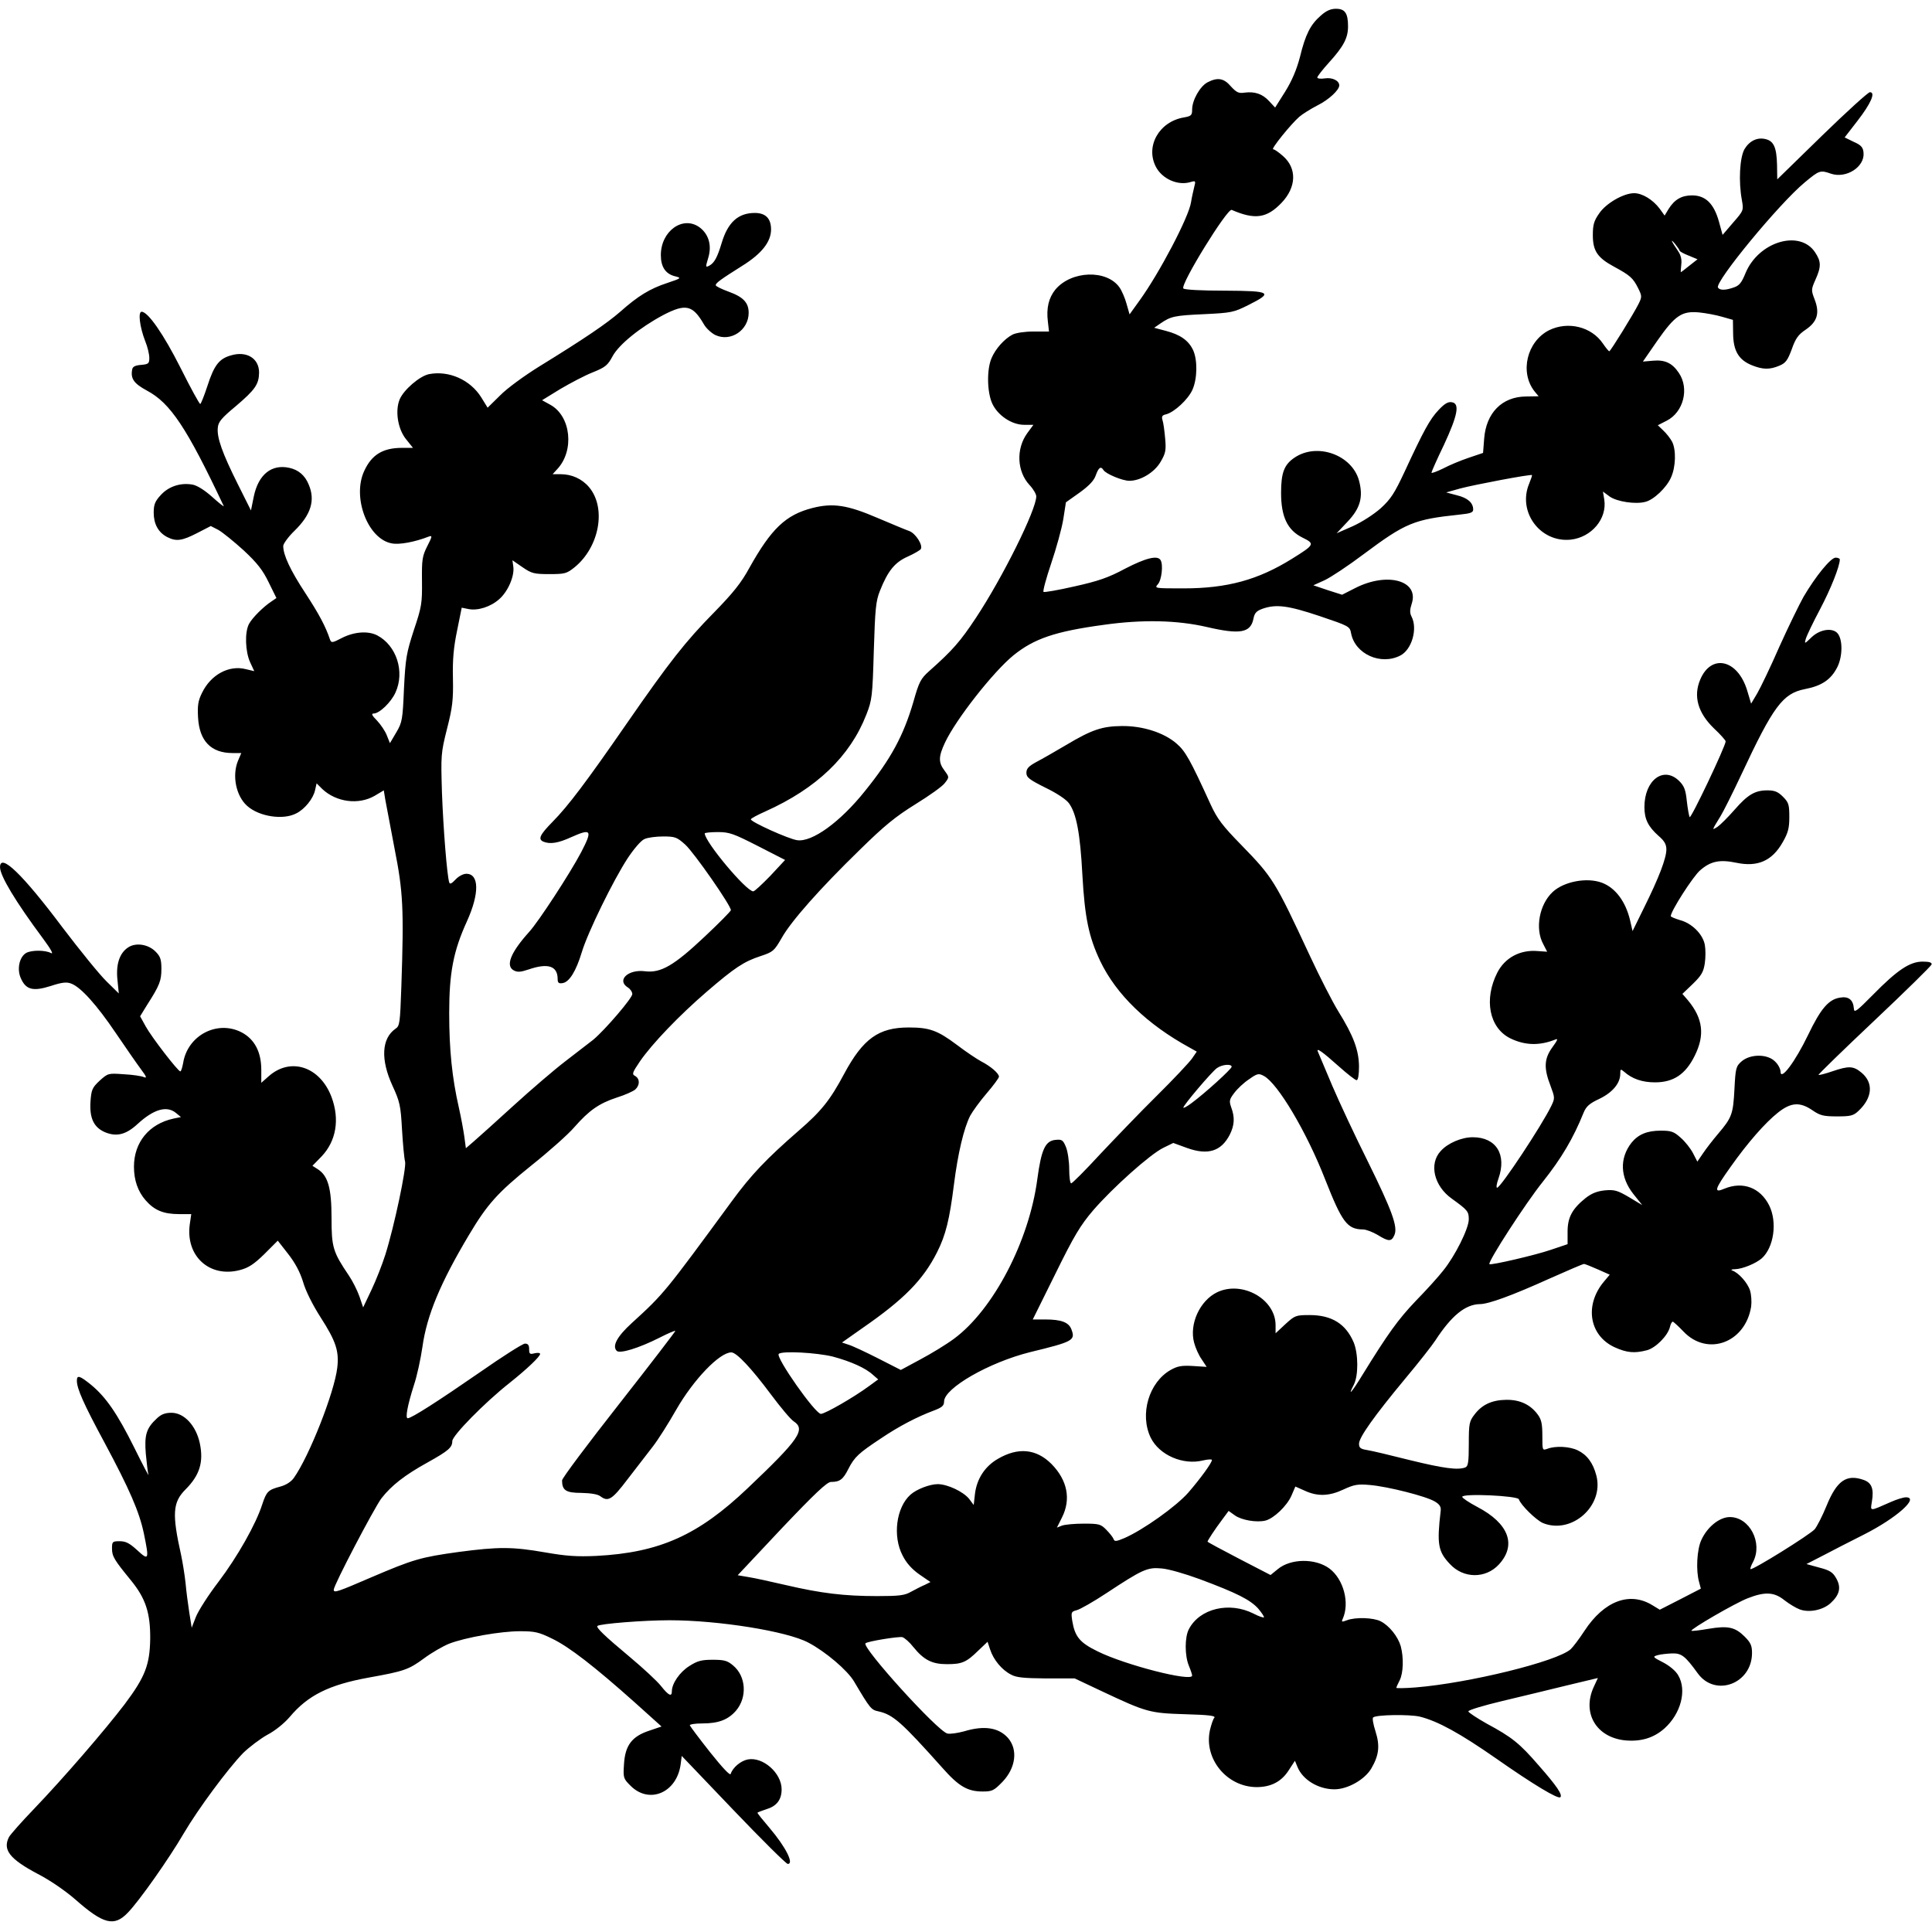 <?xml version="1.0" encoding="UTF-8" standalone="yes"?>
<svg version="1.0" xmlns="http://www.w3.org/2000/svg" width="100mm" height="100mm" viewBox="0 0 880 872" preserveAspectRatio="xMidYMid meet">
  <g transform="translate(0,872) scale(0.1,-0.1)" fill="#000000" stroke="none">
    <path d="M6015 8688 c-46 -40 -69 -85 -94 -188 -15 -57 -36 -107 -67 -157
l-46 -73 -27 29 c-31 34 -66 45 -113 39 -26 -4 -36 1 -61 28 -32 38 -61 43
-107 19 -34 -18 -70 -81 -70 -124 0 -26 -4 -30 -38 -36 -112 -19 -176 -131
-127 -225 28 -54 98 -86 155 -70 27 8 27 7 19 -24 -4 -17 -11 -47 -14 -67 -10
-68 -145 -324 -234 -447 l-46 -64 -14 49 c-7 26 -22 60 -32 74 -58 82 -219 77
-292 -10 -30 -37 -42 -84 -34 -147 l5 -44 -70 0 c-40 0 -80 -6 -96 -14 -38
-20 -78 -65 -96 -108 -22 -52 -20 -153 3 -205 25 -55 89 -98 146 -98 l42 0
-28 -38 c-52 -72 -47 -175 11 -237 17 -18 30 -41 30 -51 0 -61 -153 -369 -274
-552 -72 -109 -107 -149 -214 -244 -38 -34 -46 -48 -72 -141 -45 -153 -102
-259 -221 -406 -112 -140 -240 -233 -308 -223 -38 5 -211 83 -211 95 0 4 30
20 66 36 234 105 386 251 460 441 26 66 28 83 34 290 6 191 9 227 28 274 36
91 68 130 127 156 29 13 56 29 59 34 11 17 -23 71 -52 82 -15 5 -79 32 -143
59 -139 60 -205 70 -299 46 -121 -31 -187 -94 -287 -273 -37 -68 -74 -114
-161 -203 -130 -132 -203 -225 -397 -505 -186 -269 -268 -377 -337 -447 -60
-61 -69 -81 -42 -92 30 -12 67 -6 124 20 94 42 100 34 47 -68 -50 -95 -194
-316 -237 -363 -83 -92 -109 -154 -70 -175 17 -9 31 -8 67 4 90 31 133 16 133
-44 0 -16 5 -21 22 -18 31 4 62 55 88 141 27 90 143 327 209 428 27 41 61 81
76 87 14 7 53 12 85 12 55 0 63 -3 101 -37 40 -36 210 -280 208 -299 -1 -5
-54 -59 -119 -120 -140 -132 -200 -167 -272 -158 -77 10 -131 -41 -78 -74 11
-7 20 -20 20 -30 0 -18 -123 -162 -178 -208 -19 -15 -76 -59 -127 -98 -51 -39
-157 -130 -236 -202 -79 -72 -160 -145 -181 -163 l-36 -31 -7 52 c-4 29 -15
89 -25 133 -31 136 -44 264 -44 430 0 185 19 283 81 419 57 126 56 216 -3 216
-14 0 -35 -11 -49 -26 -18 -19 -26 -23 -29 -13 -10 32 -27 245 -33 409 -5 169
-5 179 23 290 25 98 29 132 27 230 -2 86 3 141 19 218 l21 104 30 -6 c43 -9
102 10 141 45 40 35 70 105 64 148 l-4 29 45 -31 c42 -29 53 -32 123 -32 70 0
79 2 115 31 113 92 146 270 66 365 -32 38 -79 59 -129 59 l-37 0 21 23 c79 84
63 241 -31 293 l-38 21 83 51 c46 27 112 62 148 76 57 23 68 32 90 73 29 54
126 132 231 188 102 53 134 46 185 -42 10 -18 34 -40 52 -49 70 -33 152 22
152 101 0 46 -24 72 -90 96 -33 12 -60 25 -60 30 0 10 22 26 122 89 88 55 130
109 130 165 0 50 -25 75 -74 75 -76 0 -123 -43 -151 -137 -20 -66 -33 -90 -56
-103 -18 -9 -18 -8 -5 36 17 56 2 107 -39 138 -76 56 -177 -16 -177 -126 0
-53 21 -85 63 -96 32 -8 32 -9 -34 -31 -79 -26 -133 -59 -214 -131 -62 -54
-162 -122 -370 -250 -66 -41 -146 -99 -177 -131 l-57 -56 -29 47 c-50 80 -147
123 -237 106 -43 -8 -117 -72 -135 -116 -21 -52 -8 -134 29 -180 l32 -40 -50
0 c-87 0 -138 -31 -172 -105 -56 -120 16 -310 125 -330 35 -7 105 6 169 31 17
6 16 1 -7 -44 -23 -46 -25 -61 -24 -159 1 -100 -1 -116 -37 -223 -34 -105 -38
-128 -45 -266 -6 -142 -8 -154 -35 -200 l-29 -49 -14 35 c-7 19 -28 50 -45 68
-23 23 -27 32 -15 32 26 0 79 51 99 95 44 95 5 215 -83 261 -41 21 -103 17
-159 -11 -46 -24 -50 -24 -56 -8 -20 60 -50 116 -112 211 -69 105 -101 174
-101 215 0 10 23 42 51 69 75 73 96 139 65 211 -17 42 -47 67 -88 76 -81 18
-141 -30 -162 -130 l-13 -64 -60 120 c-70 140 -96 212 -91 257 2 26 17 44 82
98 88 75 105 99 106 153 0 65 -57 100 -129 78 -53 -15 -76 -45 -106 -138 -15
-46 -30 -83 -33 -83 -4 0 -44 73 -89 163 -78 155 -149 257 -178 257 -17 0 -9
-68 16 -133 11 -26 19 -61 19 -77 0 -26 -4 -29 -37 -32 -27 -2 -39 -8 -41 -21
-8 -42 8 -64 67 -96 107 -57 181 -168 350 -526 2 -5 -22 14 -53 42 -36 32 -70
53 -91 56 -54 9 -107 -9 -142 -47 -27 -29 -33 -44 -33 -81 0 -52 21 -90 61
-111 41 -21 67 -18 137 18 l62 32 35 -18 c19 -11 71 -53 115 -93 62 -58 87
-90 114 -146 l35 -71 -22 -15 c-38 -25 -88 -75 -103 -103 -20 -38 -17 -125 5
-174 l19 -41 -38 9 c-77 20 -160 -25 -200 -108 -18 -36 -21 -58 -18 -112 6
-107 59 -162 157 -162 l40 0 -15 -35 c-28 -68 -9 -161 42 -206 55 -49 164 -65
223 -34 39 19 78 68 86 106 l7 31 26 -26 c64 -60 165 -73 238 -31 l42 25 7
-43 c4 -23 23 -123 42 -222 39 -197 43 -273 31 -628 -6 -167 -7 -180 -27 -193
-63 -44 -68 -140 -14 -258 34 -74 38 -91 44 -201 4 -66 10 -132 14 -146 7 -28
-49 -294 -90 -424 -14 -44 -42 -116 -63 -160 l-38 -80 -17 50 c-10 28 -31 70
-48 95 -73 108 -79 129 -79 262 0 136 -16 192 -62 222 l-25 16 42 43 c66 70
83 168 45 270 -52 138 -185 183 -285 96 l-35 -31 0 59 c0 82 -31 140 -90 171
-111 57 -246 -14 -266 -140 -4 -21 -9 -38 -13 -38 -11 1 -130 155 -157 204
l-26 47 32 52 c57 89 65 110 65 164 0 43 -5 57 -26 78 -33 34 -90 43 -125 20
-40 -26 -57 -78 -49 -150 l6 -60 -56 55 c-31 30 -121 141 -200 245 -183 244
-285 342 -285 275 0 -39 70 -156 198 -328 34 -46 47 -70 34 -63 -26 14 -87 14
-112 1 -31 -17 -44 -72 -26 -114 23 -54 55 -63 137 -37 51 17 73 19 93 11 44
-16 118 -99 203 -225 45 -66 96 -140 114 -164 27 -36 29 -43 14 -37 -11 5 -52
11 -91 13 -71 5 -72 5 -110 -29 -34 -32 -38 -41 -42 -95 -5 -76 15 -118 66
-140 53 -22 96 -11 148 37 74 68 133 85 175 51 l23 -19 -34 -7 c-111 -24 -180
-108 -180 -219 0 -62 18 -113 53 -153 40 -46 82 -63 152 -63 l56 0 -7 -48
c-19 -144 91 -243 228 -207 39 10 64 26 112 73 l61 61 47 -60 c32 -41 54 -82
68 -127 11 -40 44 -106 80 -162 70 -109 85 -154 76 -230 -13 -112 -128 -404
-198 -502 -12 -17 -35 -32 -61 -39 -56 -15 -63 -22 -83 -82 -28 -88 -112 -237
-199 -352 -46 -60 -92 -132 -103 -160 l-19 -49 -11 69 c-6 39 -14 99 -17 135
-4 36 -13 93 -20 126 -42 188 -39 241 20 300 64 64 83 124 65 210 -17 80 -71
139 -129 139 -29 0 -47 -7 -66 -25 -49 -45 -58 -76 -51 -162 4 -42 9 -85 12
-95 3 -10 -26 45 -64 122 -78 157 -130 232 -198 288 -52 42 -64 45 -64 18 0
-36 31 -106 126 -282 114 -213 158 -314 179 -413 25 -121 23 -126 -30 -77 -35
32 -52 41 -80 41 -33 0 -35 -2 -35 -33 0 -36 10 -52 86 -145 67 -82 89 -148
88 -267 -2 -118 -23 -173 -116 -297 -89 -117 -277 -335 -414 -478 -56 -58
-106 -115 -113 -127 -30 -58 2 -100 130 -168 55 -28 126 -77 171 -116 129
-114 178 -126 240 -61 51 52 187 245 254 360 67 114 202 296 272 368 28 27 77
64 109 82 35 18 77 52 102 81 83 99 179 147 361 180 162 29 181 36 252 88 35
26 86 55 113 66 75 29 236 57 323 57 68 0 86 -4 147 -34 77 -37 192 -126 378
-292 l120 -108 -56 -19 c-79 -26 -110 -67 -115 -153 -4 -62 -3 -65 30 -98 85
-85 210 -32 228 97 l5 39 235 -246 c129 -135 241 -246 248 -246 30 0 -10 78
-83 164 -30 35 -55 66 -55 69 0 2 18 9 40 16 47 14 70 43 70 91 0 74 -85 149
-154 136 -32 -6 -69 -37 -78 -66 -3 -9 -38 29 -94 99 -49 62 -90 117 -92 122
-2 5 24 9 57 9 74 0 118 17 154 59 51 61 45 156 -14 205 -26 22 -40 26 -93 26
-51 0 -70 -5 -107 -29 -43 -27 -79 -79 -79 -115 0 -26 -15 -19 -49 24 -18 23
-83 83 -144 134 -114 95 -153 133 -146 140 10 10 210 26 328 26 223 0 536 -50
633 -102 78 -41 178 -126 208 -177 74 -125 78 -129 111 -136 67 -15 105 -49
291 -257 75 -85 115 -108 184 -108 43 0 51 4 90 44 61 64 71 147 25 200 -42
47 -108 58 -200 30 -30 -8 -63 -13 -76 -10 -45 11 -391 393 -373 411 9 9 151
32 168 28 10 -3 33 -23 50 -45 48 -59 85 -78 153 -78 68 0 88 8 143 62 l42 40
12 -36 c15 -46 53 -92 94 -113 24 -14 59 -17 161 -18 l130 0 125 -59 c202 -95
216 -99 378 -104 108 -3 140 -7 133 -16 -6 -6 -14 -32 -20 -56 -29 -130 76
-259 212 -260 66 0 114 25 147 77 l28 43 12 -29 c24 -58 95 -101 168 -101 60
0 138 44 168 95 35 60 40 103 19 169 -10 31 -15 59 -11 63 12 13 166 15 213 4
83 -21 183 -76 348 -191 170 -119 282 -186 292 -176 11 11 -17 52 -97 143 -89
103 -123 130 -238 192 -46 26 -84 51 -84 56 0 6 70 27 154 47 84 20 217 52
294 71 l142 34 -19 -41 c-54 -118 11 -229 142 -243 73 -7 132 11 181 55 74 67
102 173 62 241 -11 20 -40 44 -69 59 -47 24 -49 26 -25 33 14 4 43 7 66 8 43
1 59 -11 117 -91 80 -110 247 -47 247 93 0 33 -6 47 -33 74 -44 44 -76 51
-165 36 -41 -7 -75 -11 -78 -9 -6 7 199 126 256 148 79 31 121 29 168 -9 22
-17 52 -35 68 -41 43 -17 108 -4 143 29 41 38 48 72 24 113 -15 27 -30 36 -77
48 l-58 16 74 38 c40 21 125 65 189 97 148 75 253 169 190 169 -11 0 -41 -9
-68 -21 -100 -44 -94 -44 -87 1 10 59 -1 86 -37 99 -79 28 -123 -3 -170 -119
-18 -44 -42 -91 -53 -105 -20 -24 -285 -189 -293 -182 -2 2 3 17 12 33 45 87
-16 204 -106 204 -47 0 -103 -45 -130 -105 -20 -43 -25 -139 -10 -191 l8 -30
-93 -48 -94 -48 -33 20 c-103 64 -220 21 -310 -116 -24 -37 -53 -75 -63 -84
-63 -56 -462 -154 -706 -174 -49 -4 -88 -4 -88 -2 0 3 7 19 15 34 17 34 19
103 5 156 -13 44 -52 93 -91 113 -32 17 -115 20 -154 5 -24 -9 -26 -8 -19 7
32 72 4 179 -60 228 -64 48 -178 47 -237 -3 l-32 -26 -143 74 c-79 41 -144 76
-144 78 0 5 34 57 65 98 l31 42 28 -20 c30 -22 100 -34 140 -24 38 10 97 66
118 113 l18 42 43 -19 c58 -27 112 -25 177 6 48 22 64 25 120 20 81 -7 255
-51 295 -75 22 -13 29 -24 27 -42 -18 -153 -12 -186 42 -243 62 -67 163 -67
223 -2 82 89 45 187 -98 262 -38 20 -69 41 -69 46 0 17 253 5 258 -11 9 -27
78 -94 109 -108 131 -54 280 78 244 216 -15 58 -43 95 -85 115 -37 18 -102 21
-138 7 -23 -8 -23 -8 -23 59 0 54 -4 74 -21 97 -34 46 -82 68 -144 67 -65 -1
-110 -22 -144 -67 -24 -31 -26 -42 -26 -134 0 -83 -3 -102 -16 -107 -34 -13
-100 -4 -251 33 -87 22 -175 43 -195 46 -31 5 -38 10 -38 29 0 29 69 126 210
296 62 74 124 153 138 175 73 112 136 164 203 165 39 0 148 40 314 115 83 37
155 68 160 68 6 -1 34 -12 63 -25 l54 -24 -26 -31 c-90 -107 -68 -245 47 -299
57 -26 92 -29 149 -14 40 11 94 66 104 105 3 14 9 25 13 25 3 0 25 -20 48 -44
109 -116 282 -53 309 112 3 22 1 55 -5 74 -11 35 -52 81 -81 91 -8 3 -3 6 13
6 34 1 94 26 121 49 56 50 72 166 34 242 -41 81 -120 110 -203 76 -51 -22 -46
-4 26 97 79 112 159 203 217 249 59 47 100 50 157 11 35 -24 50 -28 112 -28
62 0 75 3 98 25 64 60 69 128 14 174 -37 31 -58 32 -134 6 -32 -11 -60 -18
-62 -16 -2 2 112 113 254 247 142 134 259 249 261 256 2 9 -10 13 -41 13 -58
0 -115 -38 -226 -151 -75 -76 -86 -84 -87 -63 -3 40 -24 57 -63 50 -52 -8 -88
-50 -146 -171 -58 -120 -124 -209 -125 -167 0 13 -11 34 -25 47 -34 35 -112
35 -152 1 -26 -23 -28 -30 -33 -127 -6 -113 -11 -129 -75 -204 -23 -27 -54
-67 -68 -88 l-26 -38 -20 39 c-11 21 -36 53 -56 70 -31 28 -43 32 -91 32 -62
0 -102 -17 -133 -55 -55 -71 -52 -157 9 -234 l40 -50 -60 36 c-53 31 -66 35
-111 31 -36 -4 -60 -14 -87 -35 -61 -49 -82 -88 -82 -153 l0 -57 -77 -26 c-70
-24 -272 -71 -279 -65 -9 9 165 278 243 375 85 107 139 198 186 315 12 29 27
42 72 63 60 29 95 71 95 114 0 22 1 23 18 9 36 -32 82 -48 140 -48 84 0 139
36 181 121 47 94 38 170 -31 253 l-25 29 48 46 c39 38 48 54 54 93 4 27 4 64
0 85 -9 48 -59 98 -113 112 -23 7 -42 15 -42 18 0 23 102 182 134 209 48 42
90 50 166 34 96 -20 162 9 210 94 24 42 30 63 30 114 0 57 -3 67 -29 93 -23
23 -38 29 -71 29 -57 0 -90 -20 -150 -89 -29 -33 -64 -68 -77 -77 -27 -17 -27
-18 14 49 13 21 56 107 95 190 145 310 188 368 288 388 78 15 119 43 148 99
25 49 26 126 2 155 -23 27 -80 19 -118 -17 -33 -32 -34 -32 -27 -8 4 14 33 75
65 135 49 93 90 196 90 227 0 4 -9 8 -19 8 -22 0 -90 -83 -146 -178 -19 -34
-69 -136 -110 -227 -40 -92 -86 -187 -101 -213 l-28 -47 -18 60 c-43 142 -164
169 -214 49 -32 -76 -10 -151 62 -221 30 -28 54 -55 54 -60 0 -21 -158 -354
-164 -345 -3 6 -9 39 -13 74 -5 50 -12 68 -34 90 -71 71 -159 5 -159 -118 0
-55 17 -89 64 -131 27 -23 36 -39 36 -62 0 -40 -34 -129 -101 -264 l-53 -108
-11 48 c-20 86 -67 149 -128 172 -68 26 -174 6 -225 -42 -61 -57 -81 -167 -43
-237 l18 -35 -43 3 c-80 7 -149 -30 -184 -98 -62 -122 -37 -251 58 -299 67
-33 134 -35 206 -6 14 6 11 -2 -13 -35 -38 -52 -40 -95 -9 -175 20 -54 21 -57
4 -92 -43 -89 -231 -373 -247 -373 -5 0 -2 19 6 41 39 110 -10 189 -117 189
-51 0 -114 -27 -146 -63 -54 -58 -31 -159 51 -217 72 -52 77 -58 77 -94 0 -42
-63 -168 -117 -234 -20 -26 -76 -88 -124 -137 -81 -85 -127 -149 -243 -337
-48 -79 -70 -104 -40 -46 22 42 21 141 0 193 -36 85 -100 125 -201 125 -63 0
-67 -2 -110 -41 l-45 -42 0 37 c0 119 -152 204 -266 150 -79 -38 -128 -145
-105 -230 6 -23 21 -57 34 -75 l23 -35 -62 4 c-51 3 -70 0 -102 -18 -99 -56
-142 -202 -91 -308 39 -80 148 -127 239 -104 22 5 40 6 40 2 0 -13 -51 -83
-107 -148 -56 -64 -207 -171 -292 -208 -38 -16 -45 -16 -49 -4 -3 8 -18 27
-33 42 -25 26 -34 28 -103 28 -41 0 -85 -4 -99 -9 l-23 -9 23 46 c42 83 25
170 -48 244 -69 69 -152 77 -244 23 -59 -34 -95 -90 -104 -157 l-6 -53 -21 28
c-27 33 -97 66 -142 67 -37 0 -97 -23 -125 -48 -65 -58 -82 -189 -36 -277 17
-34 42 -62 76 -86 l51 -35 -26 -13 c-15 -6 -43 -21 -62 -31 -29 -17 -54 -20
-155 -20 -151 0 -256 13 -415 50 -69 16 -146 33 -173 37 l-47 8 200 213 c152
160 207 212 225 212 40 0 55 11 79 59 28 55 47 72 148 139 83 56 166 99 241
127 37 14 47 22 47 41 0 61 204 178 391 225 198 48 208 54 189 104 -12 32 -46
45 -119 45 l-57 0 103 208 c85 173 114 221 172 289 89 103 260 256 320 285
l45 22 63 -23 c95 -34 155 -15 194 60 22 44 24 79 7 125 -10 29 -9 36 14 66
14 19 44 47 67 62 38 27 44 28 68 15 63 -34 194 -254 278 -469 78 -198 101
-229 173 -230 15 0 45 -12 67 -25 50 -31 63 -31 76 -1 17 37 -10 111 -122 338
-56 112 -128 266 -161 343 -32 77 -62 146 -65 154 -10 22 19 2 96 -67 38 -34
74 -62 80 -62 7 0 11 25 11 63 -1 74 -25 139 -94 250 -26 42 -85 157 -130 254
-159 341 -168 356 -312 504 -86 88 -109 118 -140 185 -94 206 -115 243 -156
278 -57 49 -153 80 -248 79 -90 -1 -136 -16 -255 -87 -49 -29 -110 -64 -135
-77 -35 -19 -45 -30 -45 -49 0 -21 13 -31 87 -68 52 -25 95 -54 107 -71 34
-47 51 -137 61 -326 11 -195 29 -282 81 -392 73 -153 214 -289 408 -395 l32
-18 -22 -32 c-13 -18 -84 -94 -159 -168 -75 -74 -191 -195 -259 -267 -67 -73
-127 -133 -132 -133 -5 0 -9 29 -9 65 0 36 -7 82 -15 101 -13 31 -18 35 -47
32 -47 -4 -65 -44 -83 -177 -37 -284 -201 -597 -380 -729 -35 -26 -104 -68
-153 -94 l-89 -48 -104 53 c-57 29 -117 57 -134 62 l-30 10 95 67 c188 130
275 219 338 344 40 79 57 150 77 309 18 142 45 256 74 313 11 20 44 66 75 102
31 36 56 70 56 76 0 15 -39 48 -80 69 -19 10 -70 44 -112 76 -88 66 -125 79
-219 79 -137 0 -208 -51 -294 -211 -64 -120 -104 -170 -207 -259 -146 -127
-217 -201 -306 -323 -303 -413 -308 -420 -454 -553 -67 -61 -91 -105 -69 -127
14 -14 100 12 195 60 37 19 70 33 72 31 1 -2 -114 -152 -256 -333 -143 -182
-260 -338 -260 -348 0 -45 17 -57 88 -57 43 -1 74 -6 86 -15 36 -27 53 -17
125 78 39 50 91 118 115 149 24 31 72 107 106 167 78 136 197 261 251 261 24
0 92 -73 180 -191 44 -59 90 -114 104 -123 56 -37 25 -82 -210 -305 -225 -214
-401 -293 -689 -308 -88 -4 -136 -1 -233 16 -150 26 -212 26 -394 2 -174 -24
-207 -34 -399 -116 -153 -66 -170 -72 -170 -56 0 21 183 370 217 416 46 59
106 106 211 164 95 53 112 68 112 97 0 25 147 175 261 265 78 62 139 120 139
132 0 5 -11 6 -25 3 -22 -6 -25 -3 -25 19 0 18 -5 25 -19 25 -10 0 -103 -59
-206 -131 -191 -132 -311 -209 -328 -209 -12 0 -1 59 28 150 14 41 31 120 39
175 20 144 82 292 212 510 84 141 131 193 285 317 79 63 167 141 196 175 66
75 111 107 193 134 36 11 73 28 83 36 22 20 22 49 0 62 -16 8 -13 15 22 67 55
80 180 210 303 316 129 111 170 138 246 163 57 19 62 23 96 82 43 77 175 226
357 403 110 108 161 150 253 207 63 39 124 82 134 97 20 26 20 26 -2 56 -28
37 -28 63 2 127 49 105 219 322 312 398 94 76 190 109 412 139 177 25 335 21
469 -10 150 -35 199 -27 212 37 5 27 14 36 41 46 63 22 116 15 260 -33 136
-46 138 -47 144 -79 18 -94 135 -147 224 -101 53 27 80 123 51 178 -8 16 -8
30 1 58 35 105 -110 146 -256 72 l-61 -31 -66 21 -65 22 51 23 c28 13 108 66
177 118 193 144 230 159 438 181 49 5 62 9 62 23 0 31 -25 53 -74 65 l-49 13
64 18 c63 17 322 66 327 61 1 -2 -5 -19 -13 -39 -54 -129 51 -270 190 -255 95
11 166 96 152 183 l-6 36 31 -23 c33 -23 117 -36 162 -24 38 9 97 65 117 111
22 48 24 126 5 163 -8 15 -26 38 -40 51 l-25 24 41 21 c76 39 103 146 55 217
-30 45 -63 61 -118 56 l-46 -4 65 94 c81 116 112 137 190 130 31 -3 79 -12
106 -20 l49 -14 1 -64 c1 -78 26 -119 86 -143 50 -20 81 -20 124 -2 29 12 38
24 57 75 17 49 30 67 63 89 53 36 65 75 42 136 -17 44 -17 47 3 92 27 60 26
83 -2 125 -70 105 -258 48 -317 -96 -17 -42 -28 -56 -52 -64 -39 -14 -65 -14
-73 -1 -16 25 279 383 395 479 66 55 71 57 119 40 70 -24 155 31 149 95 -2 25
-11 35 -45 50 l-41 20 58 75 c62 80 84 131 57 131 -8 0 -106 -89 -218 -198
l-204 -199 -1 67 c-2 78 -15 107 -51 116 -38 10 -74 -7 -97 -45 -22 -38 -28
-148 -12 -233 8 -46 8 -47 -40 -102 l-48 -56 -17 62 c-23 81 -61 118 -122 118
-48 0 -80 -19 -107 -62 l-18 -30 -23 32 c-31 41 -79 70 -116 70 -48 0 -128
-46 -159 -92 -24 -34 -29 -52 -29 -99 0 -72 21 -103 97 -144 72 -39 86 -51
109 -97 18 -36 18 -40 3 -71 -24 -48 -128 -216 -134 -217 -3 0 -16 16 -29 35
-52 77 -159 103 -245 61 -101 -51 -135 -191 -67 -278 l19 -23 -58 -1 c-109 -1
-181 -75 -190 -192 l-5 -65 -65 -22 c-36 -12 -89 -34 -117 -49 -29 -14 -53
-23 -53 -19 0 4 25 61 57 127 63 136 73 189 35 194 -17 3 -34 -8 -60 -36 -39
-41 -67 -92 -155 -282 -45 -96 -62 -123 -108 -165 -33 -29 -86 -63 -128 -82
l-73 -32 50 53 c58 61 72 112 52 187 -32 117 -190 174 -293 105 -48 -32 -62
-69 -62 -161 0 -109 29 -170 98 -204 57 -28 55 -32 -48 -96 -154 -96 -295
-135 -494 -135 -131 0 -134 0 -117 19 17 19 25 89 12 110 -14 23 -68 9 -161
-39 -76 -41 -123 -57 -231 -81 -74 -17 -138 -28 -141 -25 -4 3 12 62 35 130
23 68 48 158 55 201 l12 77 62 44 c43 31 66 55 74 79 13 36 23 43 35 24 10
-17 86 -49 118 -49 51 0 114 38 142 86 23 39 26 53 21 107 -3 34 -8 72 -12 83
-5 17 -2 23 17 27 37 10 99 67 119 111 23 51 24 137 3 182 -21 44 -59 70 -124
87 l-53 14 29 20 c47 32 63 36 199 42 123 6 134 8 200 41 116 58 105 65 -105
66 -107 0 -184 4 -190 10 -16 16 200 366 220 358 106 -46 160 -38 227 32 68
71 71 157 7 213 -19 17 -39 31 -45 31 -12 0 81 115 119 148 15 13 52 36 83 52
52 26 99 70 99 91 0 22 -32 37 -65 32 -20 -3 -35 -1 -35 4 0 5 24 36 54 69 66
73 86 111 86 164 0 60 -14 80 -55 80 -24 0 -45 -9 -70 -32z m1635 -1069 c0 -4
18 -14 41 -23 l41 -17 -37 -29 c-21 -17 -38 -30 -39 -30 -1 0 0 16 2 35 3 23
-2 43 -15 62 -29 42 -38 61 -14 33 11 -14 21 -28 21 -31z m-4197 -2713 l123
-63 -67 -72 c-38 -39 -72 -71 -78 -71 -32 0 -221 226 -221 264 0 3 27 6 59 6
54 0 72 -7 184 -64z m2157 -1005 c0 -10 -121 -120 -182 -165 -21 -16 -38 -25
-38 -21 0 11 129 163 153 180 24 17 67 20 67 6z m-1817 -1320 c82 -22 150 -52
184 -84 l23 -20 -41 -30 c-69 -51 -201 -127 -220 -127 -26 0 -207 258 -192
273 14 15 172 6 246 -12z m1672 -1014 c169 -63 230 -94 266 -134 16 -19 28
-37 26 -40 -3 -2 -24 5 -47 17 -110 56 -246 24 -295 -71 -19 -36 -19 -120 0
-166 8 -19 15 -40 15 -45 0 -30 -305 48 -430 110 -82 40 -104 67 -116 139 -6
40 -5 42 21 49 15 4 75 38 134 77 164 108 187 119 251 113 31 -2 107 -24 175
-49z"/>
  </g>
</svg>